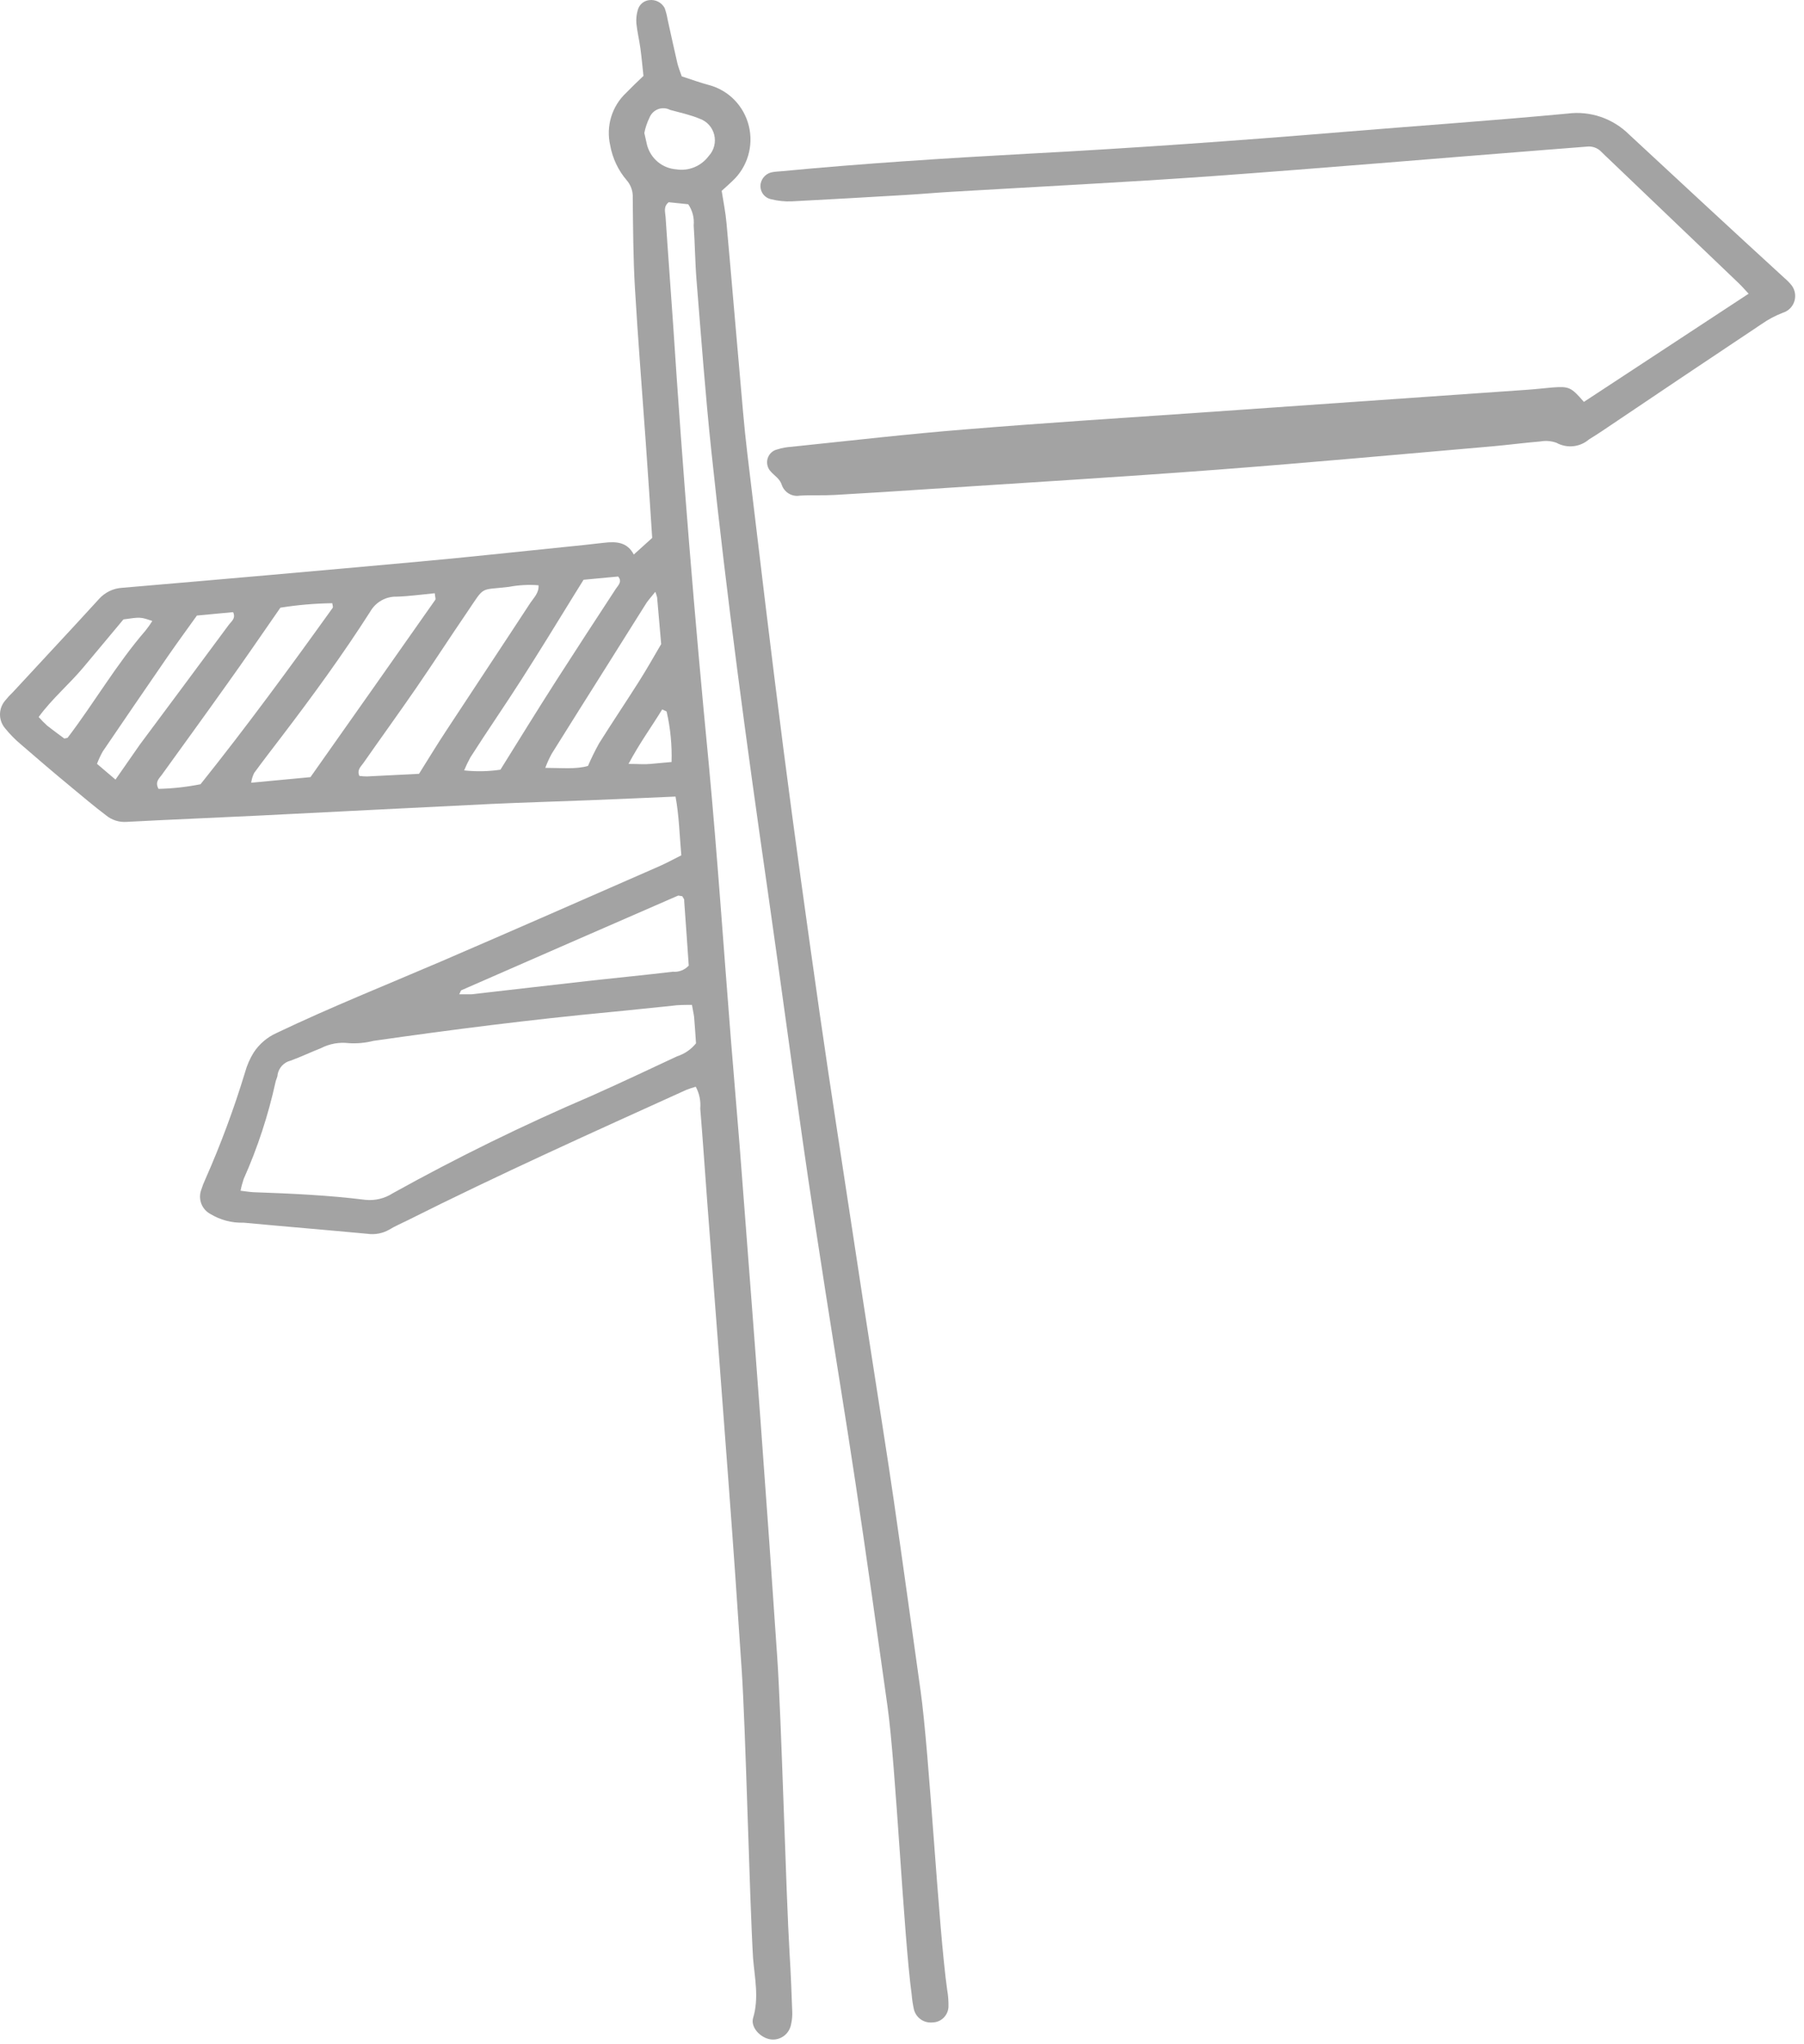 <svg width="204" height="231" viewBox="0 0 204 231" fill="none" xmlns="http://www.w3.org/2000/svg">
<path d="M78.677 122.822C78.306 122.924 77.941 123.046 77.582 123.188C67.018 127.976 56.433 132.734 46.074 137.928C45.39 138.274 44.666 138.571 44.012 138.976C43.263 139.401 42.398 139.564 41.549 139.441C36.887 139.006 32.206 138.62 27.544 138.185C26.221 138.23 24.914 137.887 23.781 137.196C23.318 136.948 22.958 136.54 22.768 136.046C22.577 135.551 22.569 135.004 22.745 134.505C22.876 134.082 23.036 133.669 23.224 133.268C24.962 129.339 26.46 125.305 27.71 121.189C27.927 120.4 28.257 119.647 28.687 118.954C29.326 117.984 30.225 117.219 31.277 116.747C37.346 113.849 43.611 111.346 49.846 108.675C58.095 105.124 66.314 101.513 74.533 97.912C75.374 97.546 76.175 97.101 77.045 96.665C76.84 94.37 76.791 92.174 76.39 90.027C73.028 90.166 69.832 90.324 66.617 90.443C62.942 90.591 59.267 90.69 55.593 90.858C46.797 91.284 38.099 91.739 29.342 92.174C24.348 92.421 19.344 92.619 14.34 92.886C13.486 92.954 12.638 92.685 11.975 92.135C10.665 91.145 9.356 90.037 8.066 88.969C6.111 87.356 4.215 85.734 2.319 84.092C1.677 83.551 1.087 82.948 0.56 82.291C0.198 81.86 0 81.314 0 80.748C0 80.183 0.198 79.636 0.56 79.205C0.84 78.855 1.144 78.524 1.469 78.216C4.714 74.694 7.968 71.241 11.193 67.7C11.868 66.945 12.809 66.49 13.812 66.433C25.045 65.477 36.268 64.488 47.481 63.466C52.925 62.971 58.368 62.377 63.822 61.823C65.298 61.675 66.754 61.527 68.249 61.349C69.744 61.17 70.937 61.279 71.67 62.674L73.751 60.795C73.517 57.223 73.282 53.553 73.018 49.913C72.608 44.116 72.139 38.319 71.797 32.511C71.601 29.138 71.591 25.745 71.552 22.362C71.591 21.638 71.349 20.928 70.878 20.383C69.913 19.258 69.265 17.892 69.002 16.426C68.758 15.363 68.797 14.254 69.114 13.211C69.432 12.169 70.017 11.23 70.81 10.49C71.445 9.847 72.09 9.204 72.764 8.581C72.647 7.523 72.559 6.504 72.422 5.495C72.285 4.486 72.061 3.605 71.963 2.655C71.922 2.145 71.975 1.632 72.119 1.142C72.196 0.842 72.362 0.573 72.594 0.371C72.826 0.169 73.114 0.045 73.419 0.014C73.764 -0.03 74.114 0.031 74.424 0.189C74.734 0.348 74.99 0.597 75.159 0.904C75.308 1.319 75.419 1.746 75.491 2.181C75.862 3.843 76.214 5.505 76.595 7.127C76.713 7.622 76.918 8.116 77.094 8.631C78.149 8.977 79.166 9.343 80.202 9.62C81.289 9.914 82.278 10.498 83.066 11.31C83.854 12.123 84.412 13.136 84.682 14.242C84.952 15.347 84.923 16.506 84.599 17.597C84.275 18.688 83.668 19.67 82.84 20.442C82.469 20.808 82.059 21.155 81.609 21.57C81.795 22.777 82.049 23.994 82.156 25.23C82.674 30.869 83.134 36.528 83.642 42.177C83.906 45.144 84.14 48.191 84.502 51.189C85.831 62.308 87.15 73.427 88.577 84.537C89.867 94.538 91.265 104.54 92.692 114.532C93.904 122.99 95.233 131.438 96.513 139.896C97.217 144.559 97.933 149.219 98.663 153.875C99.465 159.118 100.315 164.361 101.077 169.614C102.113 176.756 103.09 183.909 104.097 191.061C105.104 198.214 106.11 217.771 107.107 224.884C107.224 225.537 107.273 226.2 107.254 226.863C107.217 227.328 107.009 227.762 106.67 228.08C106.332 228.397 105.888 228.573 105.426 228.574C104.968 228.619 104.509 228.498 104.13 228.234C103.751 227.97 103.476 227.579 103.354 227.13C103.227 226.556 103.139 225.975 103.09 225.389C102.182 218.672 101.302 199.579 100.364 192.862C99.191 184.473 98.008 176.044 96.757 167.705C95.663 160.414 94.461 153.143 93.327 145.862C92.457 140.262 91.587 134.653 90.786 129.044C89.418 119.488 88.138 109.922 86.769 100.355C84.404 83.943 82.186 67.512 80.446 51.031C79.762 44.581 79.293 38.17 78.765 31.661C78.599 29.613 78.589 27.545 78.442 25.488C78.525 24.638 78.306 23.786 77.827 23.084L75.618 22.856C74.993 23.351 75.227 23.974 75.266 24.528C75.53 28.574 75.843 32.61 76.117 36.647C77.198 53.233 78.54 69.774 80.143 86.268C81.12 96.675 81.824 107.112 82.655 117.529C82.974 121.486 83.3 125.443 83.632 129.4C84.433 139.896 85.254 150.392 86.026 160.898C86.678 169.703 87.3 178.514 87.893 187.332C88.372 194.385 88.871 213.804 89.291 220.858C89.428 222.985 89.506 225.122 89.584 227.258C89.615 227.77 89.572 228.283 89.457 228.782C89.361 229.319 89.063 229.796 88.625 230.114C88.187 230.432 87.644 230.564 87.111 230.483C85.968 230.295 84.873 229.128 85.157 228.089C85.851 225.804 85.342 223.549 85.157 221.293C84.756 214.536 84.326 195.404 83.867 188.647C83.404 181.604 82.909 174.56 82.381 167.517C81.599 156.951 80.778 146.376 79.977 135.86C79.713 132.338 79.478 128.807 79.185 125.285C79.261 124.431 79.085 123.573 78.677 122.822ZM78.247 113.572C77.368 113.572 76.674 113.572 75.989 113.671C73.654 113.898 71.328 114.166 68.992 114.383C60.03 115.234 51.117 116.362 42.223 117.638C41.313 117.868 40.374 117.955 39.438 117.895C38.36 117.765 37.268 117.961 36.3 118.459C35.147 118.914 34.023 119.448 32.86 119.874C32.494 119.962 32.161 120.156 31.901 120.431C31.641 120.707 31.465 121.052 31.394 121.427C31.394 121.714 31.218 121.991 31.16 122.277C30.335 126.043 29.13 129.713 27.563 133.229C27.412 133.668 27.291 134.118 27.202 134.574C27.788 134.643 28.238 134.722 28.687 134.742C32.909 134.891 37.121 135.079 41.314 135.603C42.4 135.717 43.492 135.456 44.412 134.861C51.715 130.807 59.218 127.132 66.891 123.85C70.135 122.406 73.361 120.883 76.576 119.379C77.412 119.112 78.153 118.603 78.706 117.915C78.638 116.926 78.579 115.936 78.491 114.947C78.442 114.551 78.355 114.195 78.247 113.572ZM47.383 87.455C48.468 85.724 49.436 84.131 50.462 82.578C53.628 77.751 56.824 72.953 59.981 68.125C60.372 67.541 60.958 67.007 60.9 66.147C59.783 66.058 58.659 66.118 57.557 66.325C54.176 66.74 54.899 66.127 52.827 69.184C50.872 72.043 49.016 74.921 47.061 77.76C45.106 80.6 43.073 83.399 41.099 86.229C40.816 86.634 40.337 87.01 40.64 87.693C40.922 87.729 41.206 87.749 41.49 87.752L47.383 87.455ZM49.162 67.047C47.637 67.195 46.23 67.393 44.852 67.433C44.248 67.417 43.652 67.567 43.126 67.867C42.599 68.166 42.162 68.604 41.861 69.134C38.763 73.981 35.362 78.641 31.854 83.241C30.808 84.616 29.753 85.971 28.736 87.366C28.568 87.712 28.456 88.083 28.404 88.464L35.108 87.831C39.76 81.243 44.5 74.516 49.23 67.779C49.289 67.69 49.211 67.512 49.162 67.047ZM77.153 101.285C76.947 101.285 76.761 101.186 76.644 101.236C68.506 104.777 60.362 108.332 52.211 111.9C52.104 111.9 52.075 112.118 51.928 112.375C52.436 112.375 52.905 112.375 53.306 112.375C57.88 111.861 62.454 111.316 66.988 110.812C70.018 110.476 73.048 110.189 76.077 109.823C76.411 109.855 76.748 109.809 77.061 109.689C77.374 109.569 77.657 109.378 77.885 109.13C77.719 106.786 77.553 104.293 77.368 101.81C77.426 101.622 77.211 101.444 77.153 101.285ZM22.677 88.633C27.886 82.123 32.782 75.446 37.62 68.699C37.679 68.61 37.62 68.432 37.571 68.174C35.607 68.202 33.648 68.37 31.707 68.679C29.567 71.756 27.622 74.615 25.628 77.385C23.195 80.808 20.742 84.181 18.279 87.594C17.995 87.99 17.497 88.365 17.927 89.157C19.522 89.121 21.111 88.945 22.677 88.633V88.633ZM56.59 86.99C58.711 83.587 60.782 80.224 62.913 76.9C65.043 73.576 67.399 69.975 69.637 66.552C69.891 66.156 70.399 65.751 69.901 65.157L65.992 65.523L64.897 67.284C62.942 70.46 60.988 73.645 58.974 76.791C57.078 79.759 55.065 82.657 53.189 85.605C52.928 86.08 52.693 86.569 52.485 87.07C53.851 87.218 55.23 87.191 56.59 86.99V86.99ZM74.103 66.888C73.654 67.452 73.37 67.759 73.126 68.105C71.611 70.499 70.106 72.913 68.591 75.317C66.519 78.611 64.438 81.896 62.375 85.21C62.102 85.716 61.863 86.242 61.662 86.783C63.519 86.783 65.131 86.961 66.49 86.565C66.867 85.69 67.288 84.835 67.751 84.003C69.226 81.658 70.771 79.363 72.256 77.019C73.136 75.634 73.937 74.209 74.768 72.794C74.621 71.034 74.465 69.282 74.308 67.522C74.257 67.305 74.189 67.094 74.103 66.888ZM13.06 88.108C14.096 86.634 14.936 85.398 15.816 84.151C19.158 79.67 22.481 75.198 25.863 70.628C26.156 70.232 26.694 69.896 26.361 69.184L22.266 69.569C21.152 71.123 20.048 72.636 18.983 74.169C16.52 77.744 14.067 81.329 11.623 84.923C11.37 85.374 11.152 85.843 10.969 86.328L13.06 88.108ZM7.274 83.469C7.509 83.409 7.616 83.409 7.655 83.37C10.665 79.413 13.177 75.06 16.451 71.271C16.73 70.924 16.987 70.561 17.223 70.183C15.894 69.728 15.894 69.728 13.959 70.005L9.395 75.465C7.822 77.335 5.867 78.987 4.372 81.035C4.678 81.384 5.004 81.715 5.349 82.024C6.013 82.549 6.688 83.033 7.274 83.469ZM72.862 15.031C73.009 15.694 73.087 16.02 73.175 16.416C73.379 17.158 73.805 17.819 74.395 18.306C74.985 18.793 75.709 19.083 76.468 19.137C77.158 19.248 77.865 19.167 78.512 18.902C79.16 18.637 79.724 18.198 80.143 17.633C80.438 17.318 80.649 16.932 80.758 16.512C80.867 16.092 80.869 15.652 80.765 15.23C80.66 14.809 80.453 14.422 80.162 14.103C79.87 13.785 79.504 13.546 79.097 13.409C78.032 12.964 76.879 12.726 75.774 12.419C75.567 12.311 75.34 12.248 75.107 12.234C74.874 12.22 74.641 12.255 74.422 12.336C74.203 12.418 74.004 12.545 73.836 12.71C73.668 12.874 73.537 13.071 73.448 13.29C73.177 13.841 72.979 14.427 72.862 15.031V15.031ZM71.073 86.338C72.188 86.338 72.872 86.407 73.556 86.338C74.24 86.268 75.061 86.199 75.941 86.12C75.999 84.218 75.815 82.316 75.393 80.461C75.393 80.372 75.159 80.323 74.885 80.174C73.693 82.123 72.325 83.983 71.073 86.338Z" fill="#A3A3A3"/>
<path d="M179.11 45.421L197.737 33.194C197.288 32.709 196.946 32.323 196.574 31.967L181.915 17.959C181.641 17.692 181.357 17.445 181.094 17.168C180.881 16.942 180.619 16.771 180.328 16.668C180.038 16.565 179.727 16.533 179.422 16.574L174.741 16.94C162.182 17.929 149.634 18.998 137.075 19.908C127.243 20.61 117.392 21.095 107.56 21.679C105.84 21.777 104.12 21.936 102.41 22.035C98.109 22.292 93.812 22.533 89.519 22.757C88.743 22.787 87.966 22.707 87.212 22.52C86.829 22.445 86.49 22.223 86.266 21.9C86.042 21.577 85.95 21.178 86.01 20.788C86.07 20.45 86.233 20.139 86.477 19.899C86.721 19.659 87.033 19.503 87.369 19.453C87.681 19.393 87.994 19.384 88.346 19.354C97.611 18.473 106.915 17.88 116.2 17.375C128.152 16.742 140.085 15.891 152.018 14.902C160.433 14.21 168.867 13.626 177.272 12.835C178.532 12.673 179.811 12.802 181.014 13.211C182.217 13.621 183.314 14.3 184.221 15.199C190.085 20.64 195.949 26.081 201.813 31.443C202.101 31.688 202.366 31.959 202.604 32.254C202.794 32.507 202.921 32.803 202.974 33.116C203.027 33.43 203.005 33.752 202.909 34.055C202.813 34.357 202.647 34.632 202.424 34.856C202.2 35.08 201.927 35.246 201.627 35.34C200.77 35.667 199.956 36.099 199.203 36.626C193.203 40.623 187.215 44.636 181.24 48.666C180.732 49.012 180.204 49.339 179.696 49.655C179.191 50.09 178.568 50.361 177.908 50.429C177.248 50.498 176.584 50.363 176.002 50.041C175.422 49.835 174.799 49.784 174.194 49.892C172.395 50.041 170.617 50.278 168.828 50.437C158.459 51.337 148.099 52.286 137.73 53.078C126.882 53.899 116.033 54.552 105.175 55.264C101.589 55.502 98.002 55.739 94.425 55.937C93.096 56.016 91.767 55.937 90.438 56.016C90.016 56.089 89.583 56.01 89.214 55.793C88.844 55.576 88.561 55.235 88.415 54.829C88.199 54.107 87.594 53.79 87.163 53.295C86.98 53.105 86.849 52.869 86.786 52.61C86.722 52.352 86.728 52.081 86.803 51.826C86.878 51.571 87.019 51.34 87.211 51.159C87.403 50.977 87.64 50.851 87.897 50.793C88.413 50.628 88.948 50.529 89.49 50.496C96.106 49.813 102.713 49.042 109.339 48.517C118.135 47.795 126.931 47.241 135.785 46.628L172.777 44.046C173.754 43.977 174.643 43.868 175.581 43.789C177.448 43.66 177.653 43.749 179.11 45.421Z" fill="#A3A3A3"/>
</svg>
